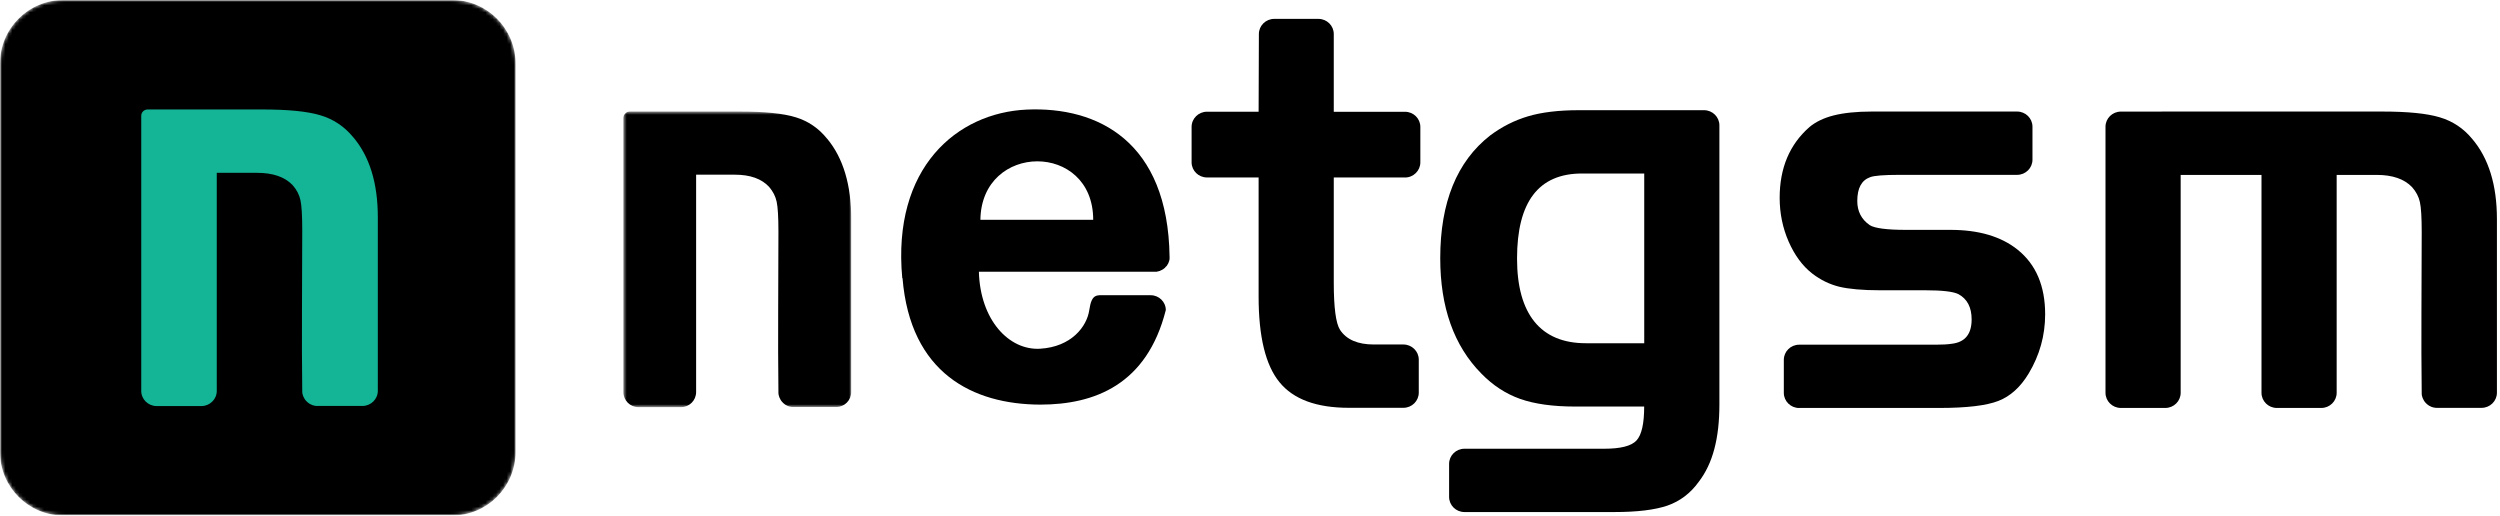 <svg width="708" height="146" viewBox="0 0 708 146" fill="none" xmlns="http://www.w3.org/2000/svg">
<g clip-path="url(#clip0_10290_3595)">
<mask id="mask0_10290_3595" style="mask-type:luminance" maskUnits="userSpaceOnUse" x="0" y="0" width="710" height="146">
<path d="M710 0H0V146H710V0Z" fill="white"/>
</mask>
<g mask="url(#mask0_10290_3595)">
<mask id="mask1_10290_3595" style="mask-type:luminance" maskUnits="userSpaceOnUse" x="0" y="0" width="146" height="146">
<path d="M0 18.025C0 8.07 8.07 0 18.025 0H127.975C137.93 0 146 8.07 146 18.025V127.975C146 137.93 137.93 146 127.975 146H18.025C8.07 146 0 137.93 0 127.975V18.025Z" fill="white"/>
</mask>
<g mask="url(#mask1_10290_3595)">
<path d="M0 18.025C0 8.07 8.07 0 18.025 0H127.975C137.93 0 146 8.07 146 18.025V127.975C146 137.93 137.93 146 127.975 146H18.025C8.07 146 0 137.93 0 127.975V18.025Z" fill="black"/>
<path fill-rule="evenodd" clip-rule="evenodd" d="M99.938 38.758C97.464 35.765 94.368 33.718 90.697 32.634C87.026 31.534 81.566 31 74.254 31H41.811C40.811 31 40 31.8 40 32.787V110.708C40 113.076 41.96 115 44.371 115H57.018C59.429 115 61.39 113.076 61.39 110.708V48.945H72.792C77.272 48.945 80.617 50.09 82.841 52.397C83.993 53.695 84.739 55.1 85.082 56.658C85.424 58.2 85.595 61.041 85.595 65.134C85.595 80.33 85.393 95.664 85.595 110.815V110.922V111.029V111.136L85.626 111.243V111.35L85.657 111.457V111.564L85.704 111.671L85.735 111.777L85.766 111.884L85.797 111.991L85.828 112.083L85.859 112.19L85.906 112.281L85.953 112.373L85.999 112.465L86.046 112.556L86.093 112.648L86.139 112.74L86.186 112.831L86.233 112.923L86.295 113.015L86.357 113.106L86.419 113.198L86.481 113.274L86.544 113.351L86.606 113.427L86.668 113.503L86.746 113.58L86.824 113.656L86.902 113.732L86.979 113.809L87.057 113.885L87.135 113.946L87.213 114.007L87.29 114.068L87.368 114.129L87.446 114.191L87.539 114.252L87.633 114.313L87.726 114.374L87.819 114.42L87.913 114.465L88.006 114.511L88.099 114.557L88.193 114.603L88.286 114.649L88.379 114.695L88.473 114.725L88.566 114.756L88.675 114.786L88.784 114.817L88.893 114.847L89.002 114.878H89.111L89.219 114.924H89.328L89.437 114.954H89.546H89.655L89.764 114.969H89.873H89.982H102.629C105.04 114.969 107 113.045 107 110.678V61.514C107 51.847 104.651 44.256 99.969 38.773L99.938 38.758Z" fill="#14B496"/>
</g>
<path fill-rule="evenodd" clip-rule="evenodd" d="M397.894 50.27C400.292 50.27 402.243 48.332 402.243 45.982V35.942C402.243 33.576 400.292 31.654 397.894 31.654H377.724V9.634C377.724 7.269 375.773 5.346 373.373 5.346H360.866C358.466 5.346 356.515 7.269 356.515 9.634L356.439 31.638H341.81C339.426 31.638 337.461 33.561 337.461 35.926V45.967C337.461 48.332 339.411 50.255 341.81 50.255H356.439V83.994C356.439 95.347 358.404 103.42 362.353 108.242C366.269 113.064 372.817 115.49 381.996 115.49H397.444C399.844 115.49 401.795 113.567 401.795 111.202V101.848C401.795 99.483 399.844 97.56 397.444 97.56H389.069C384.519 97.56 381.331 96.187 379.503 93.425C378.311 91.578 377.724 87.092 377.724 79.981V50.255H397.894V50.27Z" fill="black"/>
<path fill-rule="evenodd" clip-rule="evenodd" d="M465.647 49.136H448.016C435.74 49.136 429.627 57.147 429.627 73.216C429.627 81.059 431.267 87.041 434.565 91.115C437.846 95.159 442.707 97.204 449.115 97.204H465.647V49.136ZM486.932 35.494C486.932 33.129 484.982 31.206 482.581 31.206H447.164C441.406 31.206 436.623 31.786 432.768 32.93C428.899 34.075 425.323 35.891 422.011 38.363C412.598 45.718 407.877 57.3 407.877 73.124C407.877 87.026 411.748 97.921 419.517 105.795C422.784 109.152 426.468 111.548 430.539 112.982C434.627 114.417 439.812 115.134 446.066 115.134H465.632C465.632 119.956 464.919 123.145 463.464 124.732C462.009 126.319 458.96 127.082 454.302 127.082H414.735C412.334 127.082 410.386 129.005 410.386 131.37V140.724C410.386 143.09 412.334 145.012 414.735 145.012H457.195C463.665 145.012 468.665 144.402 472.227 143.181C475.771 141.945 478.727 139.702 481.035 136.513C483.077 133.873 484.563 130.729 485.508 127.113C486.468 123.496 486.932 119.3 486.932 114.523V35.494Z" fill="black"/>
<path fill-rule="evenodd" clip-rule="evenodd" d="M509.527 115.547C507.128 115.547 505.178 113.625 505.178 111.26V101.905C505.178 99.54 507.128 97.618 509.527 97.618C491.246 97.618 537.035 97.618 543.088 97.618H548.119C550.13 97.618 551.664 97.526 552.701 97.358C556.492 96.931 558.366 94.627 558.366 90.461C558.366 87.043 557.128 84.662 554.635 83.304C553.211 82.587 550.085 82.205 545.331 82.205H532.423C527.468 82.205 523.598 81.854 520.858 81.198C518.103 80.511 515.58 79.275 513.258 77.49C510.441 75.308 508.227 72.256 506.525 68.38C504.852 64.535 504.001 60.399 504.001 56.02C504.001 47.596 506.803 40.913 512.454 35.968C514.172 34.534 516.463 33.405 519.295 32.688C522.16 31.97 525.735 31.589 530.085 31.589H571.245C573.644 31.589 575.595 33.512 575.595 35.877V45.231C575.595 47.596 573.644 49.519 571.245 49.519H537.856C533.459 49.519 530.719 49.748 529.635 50.175C527.191 51.045 525.982 53.273 525.982 56.935C525.982 59.835 527.143 62.108 529.481 63.741C530.827 64.626 534.28 65.099 539.821 65.099H552.392C560.362 65.099 566.71 66.961 571.415 70.73C576.585 74.896 579.187 80.984 579.187 89.011C579.187 95.023 577.622 100.593 574.527 105.766C572.189 109.642 569.326 112.236 565.92 113.548C562.5 114.876 556.942 115.532 549.218 115.532H509.543L509.527 115.547Z" fill="black"/>
<path fill-rule="evenodd" clip-rule="evenodd" d="M331.223 72.748V72.888V73.029C331.223 73.099 331.223 73.169 331.223 73.239V73.309V73.379V73.449V73.519H331.152V73.589V73.659V73.73C331.152 73.8 331.081 73.94 331.081 74.01L331.009 74.08V74.15V74.22L330.938 74.29V74.43L330.867 74.501V74.571L330.796 74.641V74.711L330.725 74.781V74.851H330.654V74.921L330.582 74.991V75.061L330.511 75.131V75.201L330.44 75.272L330.369 75.342L330.298 75.412L330.227 75.482C330.156 75.552 330.084 75.622 330.013 75.692V75.762H329.942V75.832H329.871V75.902H329.8V75.972H329.729L329.658 76.043L329.586 76.113H329.515V76.183H329.444V76.253H329.373H329.302V76.323H329.231L329.16 76.393H329.088V76.463H329.017H328.946L328.875 76.533H328.804L328.733 76.603H328.662L328.59 76.673H328.519L328.448 76.743H328.377C328.306 76.743 328.235 76.814 328.163 76.814H328.092H328.021L327.95 76.884H327.879H327.808H327.737L327.665 76.954H327.523H327.452H327.31H327.239H327.096H327.025H277.222C277.578 90.622 285.748 99.291 294.582 98.757C303.416 98.224 307.806 92.489 308.483 87.813C309.161 83.137 310.59 83.608 312.938 83.608H325.887C328.235 83.608 330.156 85.5 330.156 87.813C324.82 108.911 310.021 114.588 294.582 114.588C275.514 114.518 257.799 105.687 255.593 78.771H255.522C252.605 47.44 271.032 31.949 290.74 31.038C310.875 30.127 330.796 40.015 331.223 72.748ZM277.649 62.239H309.594C309.594 40.068 277.933 40.278 277.649 62.239Z" fill="black"/>
<path fill-rule="evenodd" clip-rule="evenodd" d="M612.176 31.604H600.629C598.229 31.604 596.278 33.527 596.278 35.892V111.244C596.278 113.61 598.229 115.532 600.629 115.532H613.214C615.613 115.532 617.564 113.61 617.564 111.244V49.534H640.457V111.244C640.457 113.61 642.408 115.532 644.809 115.532H657.394C659.792 115.532 661.743 113.61 661.743 111.244V49.534H673.088C677.547 49.534 680.876 50.679 683.088 52.983C684.234 54.28 684.977 55.684 685.319 57.241C685.659 58.782 685.829 61.62 685.829 65.71C685.829 80.893 685.627 96.214 685.829 111.351V111.458V111.565V111.672L685.86 111.778V111.885L685.891 111.992V112.099L685.936 112.206L685.968 112.313L685.999 112.419L686.03 112.526L686.061 112.618L686.092 112.725L686.138 112.816L686.185 112.908L686.231 112.999L686.278 113.091L686.324 113.182L686.37 113.274L686.417 113.365L686.463 113.457L686.525 113.549L686.587 113.64L686.649 113.732L686.712 113.808L686.774 113.884L686.836 113.961L686.896 114.037L686.975 114.113L687.052 114.19L687.128 114.266L687.207 114.342L687.284 114.418L687.361 114.479L687.439 114.541L687.516 114.601L687.593 114.663L687.671 114.724L687.765 114.785L687.856 114.846L687.949 114.907L688.042 114.952L688.136 114.998L688.229 115.044L688.32 115.09L688.414 115.136L688.507 115.181L688.6 115.227L688.693 115.258L688.785 115.288L688.894 115.319L689.002 115.349L689.11 115.38L689.218 115.41H689.328L689.436 115.456H689.543L689.653 115.487H689.761H689.869L689.977 115.502H690.086H690.194H702.779C705.178 115.502 707.128 113.579 707.128 111.214V62.063C707.128 52.403 704.792 44.819 700.132 39.341C697.671 36.35 694.591 34.305 690.936 33.222C687.284 32.123 681.851 31.589 674.574 31.589H612.207L612.176 31.604Z" fill="black"/>
<mask id="mask2_10290_3595" style="mask-type:luminance" maskUnits="userSpaceOnUse" x="176" y="31" width="66" height="85">
<path d="M241.037 31.589H176.541V115.296H241.037V31.589Z" fill="white"/>
</mask>
<g mask="url(#mask2_10290_3595)">
<path fill-rule="evenodd" clip-rule="evenodd" d="M234.265 39.321C231.883 36.338 228.901 34.298 225.366 33.218C221.83 32.122 216.572 31.589 209.53 31.589H178.369C177.36 31.589 176.541 32.424 176.541 33.453V111.02C176.541 113.379 178.43 115.296 180.751 115.296H192.93C195.252 115.296 197.141 113.379 197.141 111.02V49.472H208.122C212.437 49.472 215.658 50.613 217.801 52.911C218.909 54.205 219.629 55.605 219.958 57.158C220.287 58.695 220.451 61.526 220.451 65.605C220.451 80.748 220.258 96.029 220.451 111.126V111.233V111.339V111.446L220.483 111.552V111.659L220.512 111.765V111.872L220.558 111.979L220.587 112.085L220.618 112.191L220.647 112.298L220.676 112.389L220.707 112.496L220.751 112.587L220.797 112.679L220.841 112.77L220.887 112.861L220.932 112.952L220.976 113.044L221.022 113.135L221.066 113.226L221.126 113.318L221.186 113.409L221.247 113.5L221.307 113.577L221.366 113.653L221.426 113.729L221.486 113.805L221.561 113.881L221.636 113.957L221.711 114.033L221.786 114.109L221.861 114.185L221.936 114.246L222.011 114.307L222.086 114.368L222.161 114.429L222.236 114.49L222.325 114.551L222.415 114.611L222.505 114.672L222.594 114.718L222.684 114.764L222.775 114.809L222.865 114.855L222.954 114.901L223.044 114.946L223.133 114.992L223.223 115.022L223.314 115.053L223.419 115.083L223.523 115.114L223.629 115.144L223.733 115.174H223.837L223.943 115.22H224.047L224.154 115.251H224.258H224.362L224.468 115.266H224.572H224.676H236.857C239.179 115.266 241.068 113.348 241.068 110.989V61.998C241.068 52.364 238.804 44.8 234.296 39.336L234.265 39.321Z" fill="black"/>
</g>
</g>
</g>
<defs>
<clipPath id="clip0_10290_3595">
<rect width="708" height="146" fill="white"/>
</clipPath>
</defs>
</svg>
